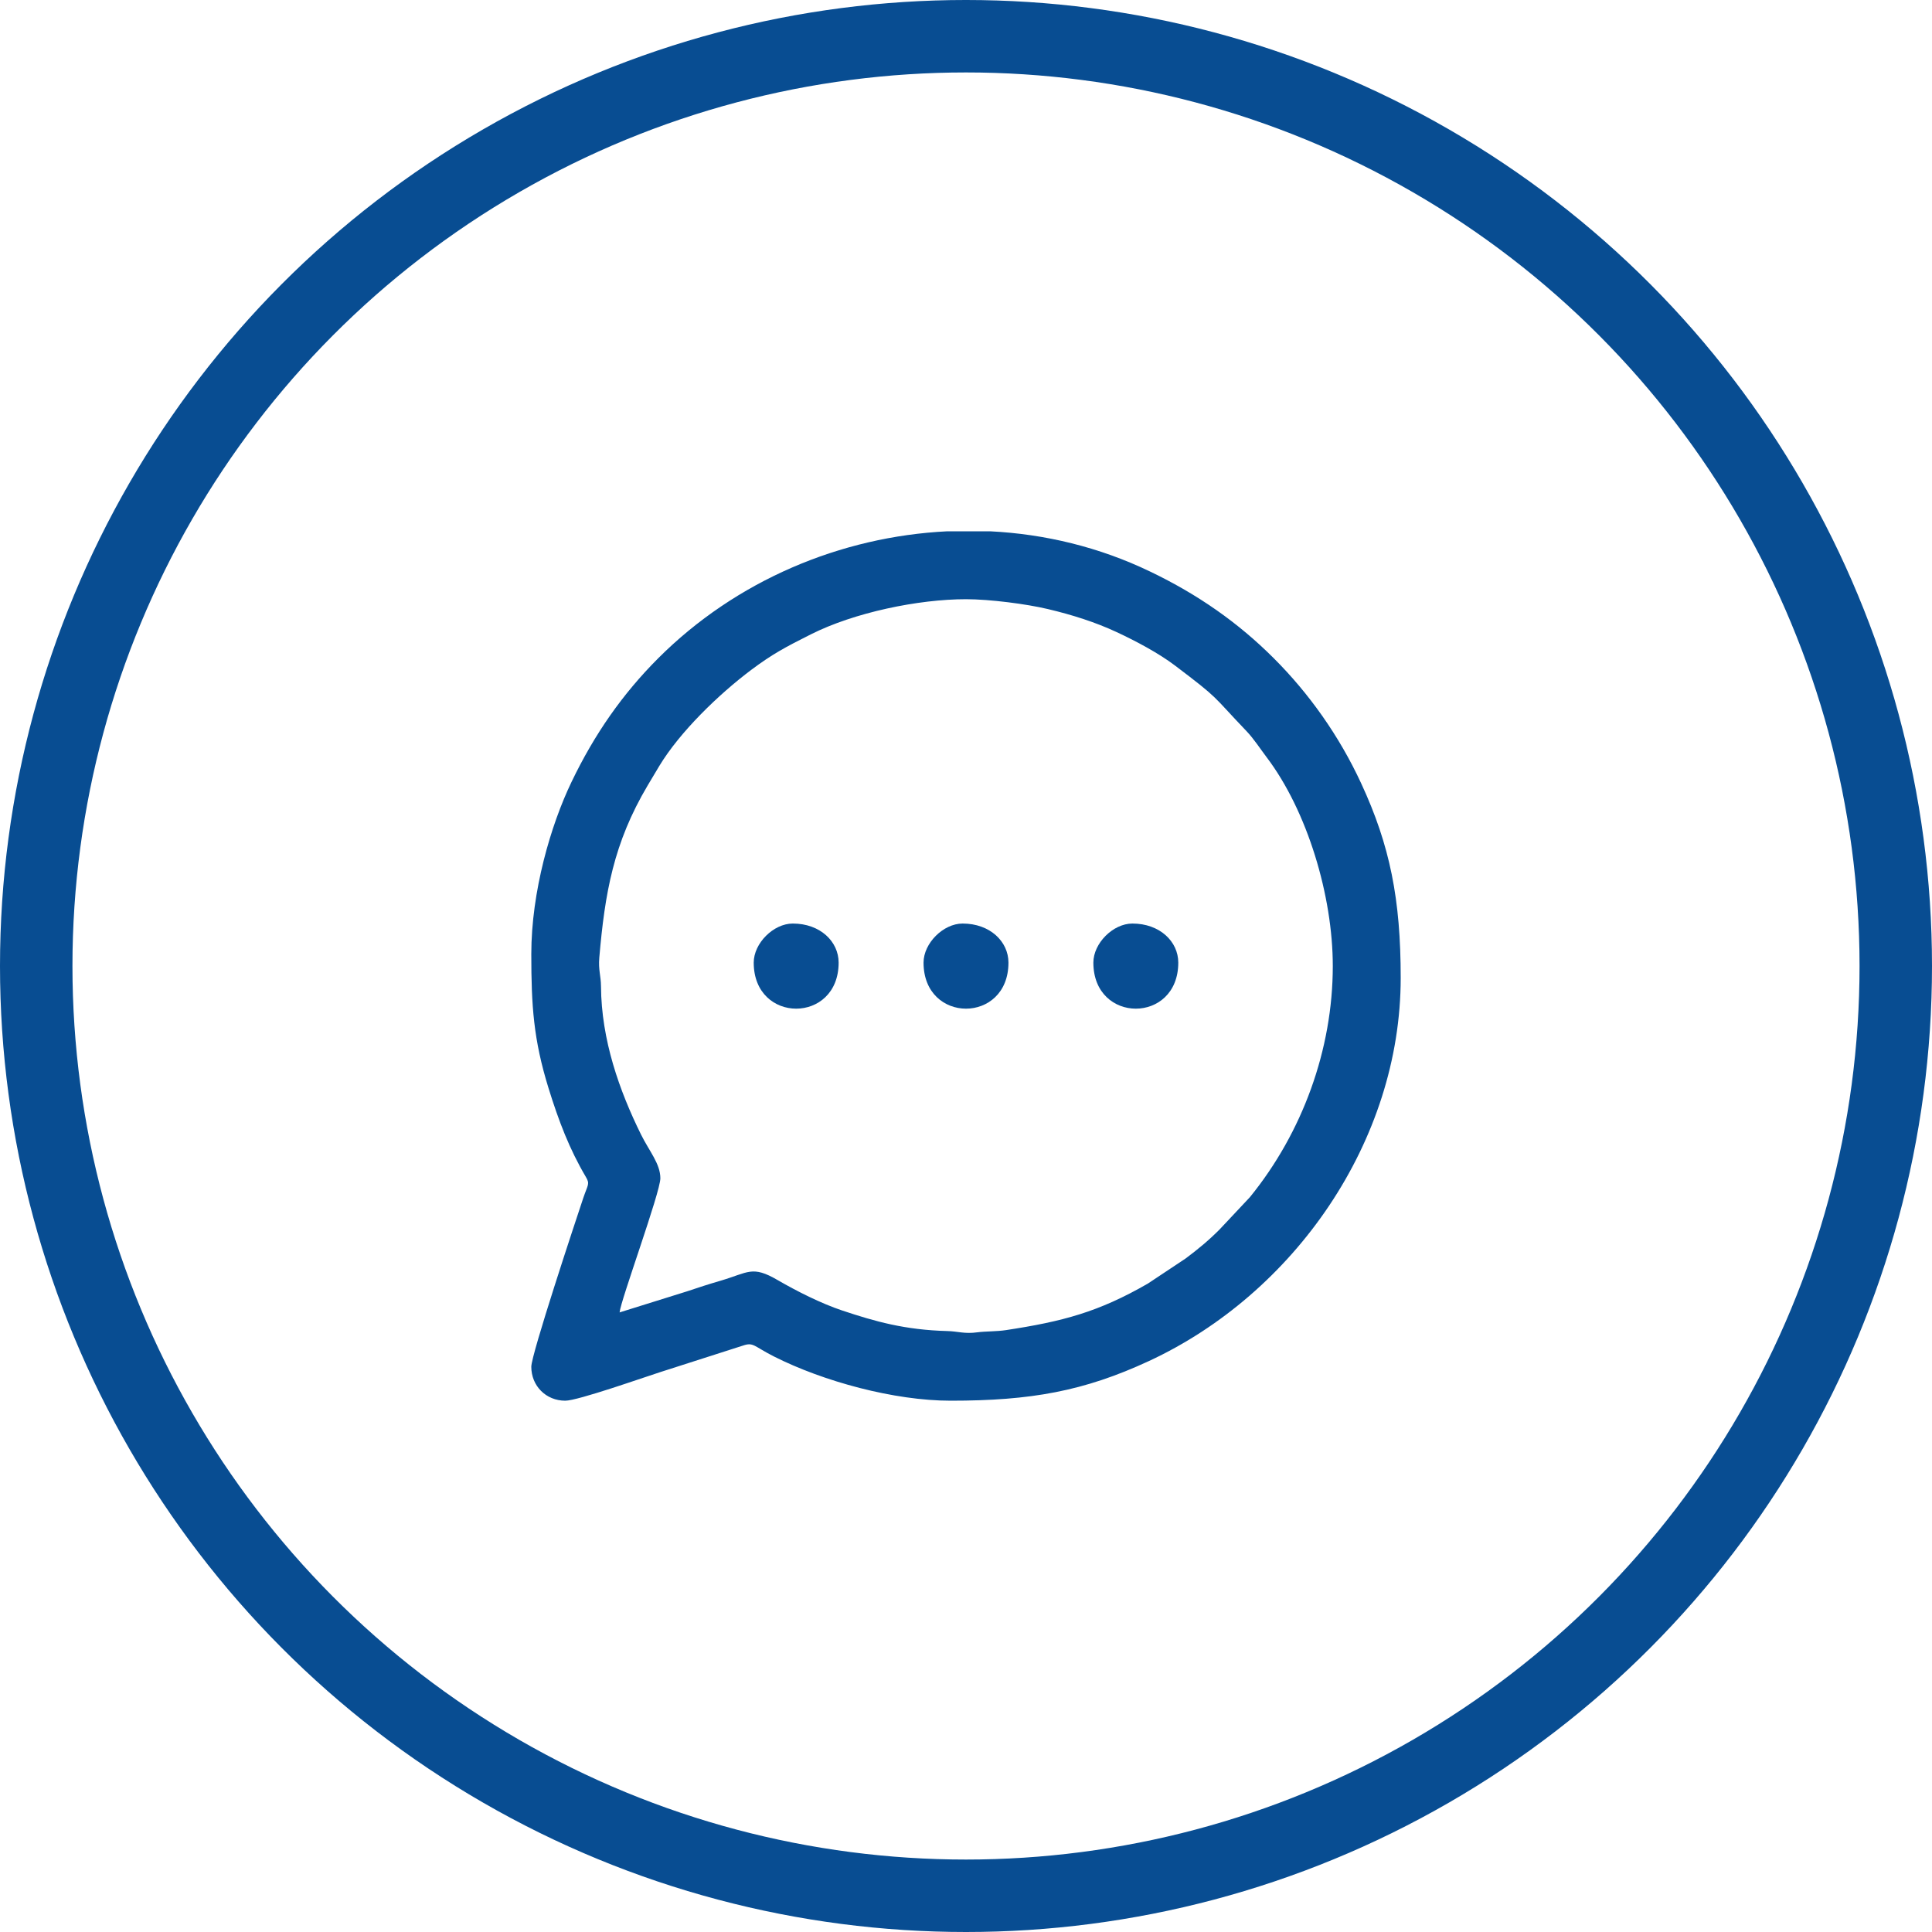 <?xml version="1.0" encoding="UTF-8"?>
<svg xmlns="http://www.w3.org/2000/svg" width="40" height="40" viewBox="0 0 40 40" fill="none">
  <circle cx="20" cy="20" r="19.25" stroke="#084D92" stroke-width="1.5"></circle>
  <path fill-rule="evenodd" clip-rule="evenodd" d="M20 12.406C20.489 12.406 21.25 12.504 21.695 12.61C22.203 12.73 22.684 12.884 23.117 13.086C23.524 13.275 23.994 13.527 24.324 13.777C25.267 14.491 25.071 14.367 25.81 15.14C25.955 15.292 26.096 15.508 26.223 15.676C27.069 16.793 27.594 18.552 27.594 20C27.594 21.731 26.964 23.451 25.877 24.787L25.247 25.458C25.019 25.686 24.807 25.861 24.545 26.057L23.764 26.576C22.739 27.166 22 27.36 20.825 27.539C20.637 27.568 20.396 27.562 20.236 27.584C19.969 27.621 19.832 27.563 19.614 27.558C18.734 27.535 18.116 27.359 17.438 27.133C17.003 26.988 16.497 26.733 16.099 26.502C15.571 26.195 15.498 26.345 14.915 26.517C14.654 26.593 14.471 26.653 14.221 26.737L12.828 27.172C12.848 26.929 13.672 24.685 13.672 24.395C13.672 24.094 13.441 23.832 13.273 23.492C12.824 22.584 12.45 21.53 12.443 20.421C12.441 20.2 12.386 20.082 12.408 19.826C12.523 18.493 12.701 17.455 13.411 16.259L13.648 15.862C14.074 15.154 14.883 14.372 15.555 13.868C15.994 13.539 16.269 13.394 16.789 13.133C17.686 12.681 19.012 12.406 20 12.406ZM19.613 11H20.499C21.634 11.056 22.761 11.328 23.809 11.832C24.804 12.309 25.637 12.893 26.372 13.628C27.095 14.35 27.722 15.226 28.18 16.215C28.779 17.506 29 18.62 29 20.246C29 23.628 26.794 26.785 23.785 28.18C22.441 28.803 21.343 29 19.684 29C18.508 29 17.046 28.6 16.027 28.086C15.6 27.87 15.602 27.784 15.382 27.859L13.676 28.406C13.342 28.512 11.964 29 11.703 29C11.305 29 11 28.695 11 28.297C11 28.043 11.907 25.309 12.076 24.803C12.173 24.517 12.218 24.516 12.126 24.361C11.79 23.791 11.568 23.212 11.356 22.527C11.046 21.525 11 20.826 11 19.754C11 18.456 11.404 17.081 11.832 16.191C12.309 15.196 12.893 14.363 13.628 13.628C15.236 12.02 17.404 11.108 19.613 11Z" fill="#084D92"></path>
  <path fill-rule="evenodd" clip-rule="evenodd" d="M19.121 19.93C19.121 21.201 20.879 21.201 20.879 19.93C20.879 19.494 20.497 19.121 19.93 19.121C19.529 19.121 19.121 19.529 19.121 19.93Z" fill="#084D92"></path>
  <path fill-rule="evenodd" clip-rule="evenodd" d="M22.637 19.93C22.637 21.201 24.395 21.201 24.395 19.93C24.395 19.494 24.013 19.121 23.445 19.121C23.044 19.121 22.637 19.529 22.637 19.93Z" fill="#084D92"></path>
  <path fill-rule="evenodd" clip-rule="evenodd" d="M15.605 19.93C15.605 21.201 17.363 21.201 17.363 19.93C17.363 19.494 16.982 19.121 16.414 19.121C16.013 19.121 15.605 19.529 15.605 19.93Z" fill="#084D92"></path>
</svg>
